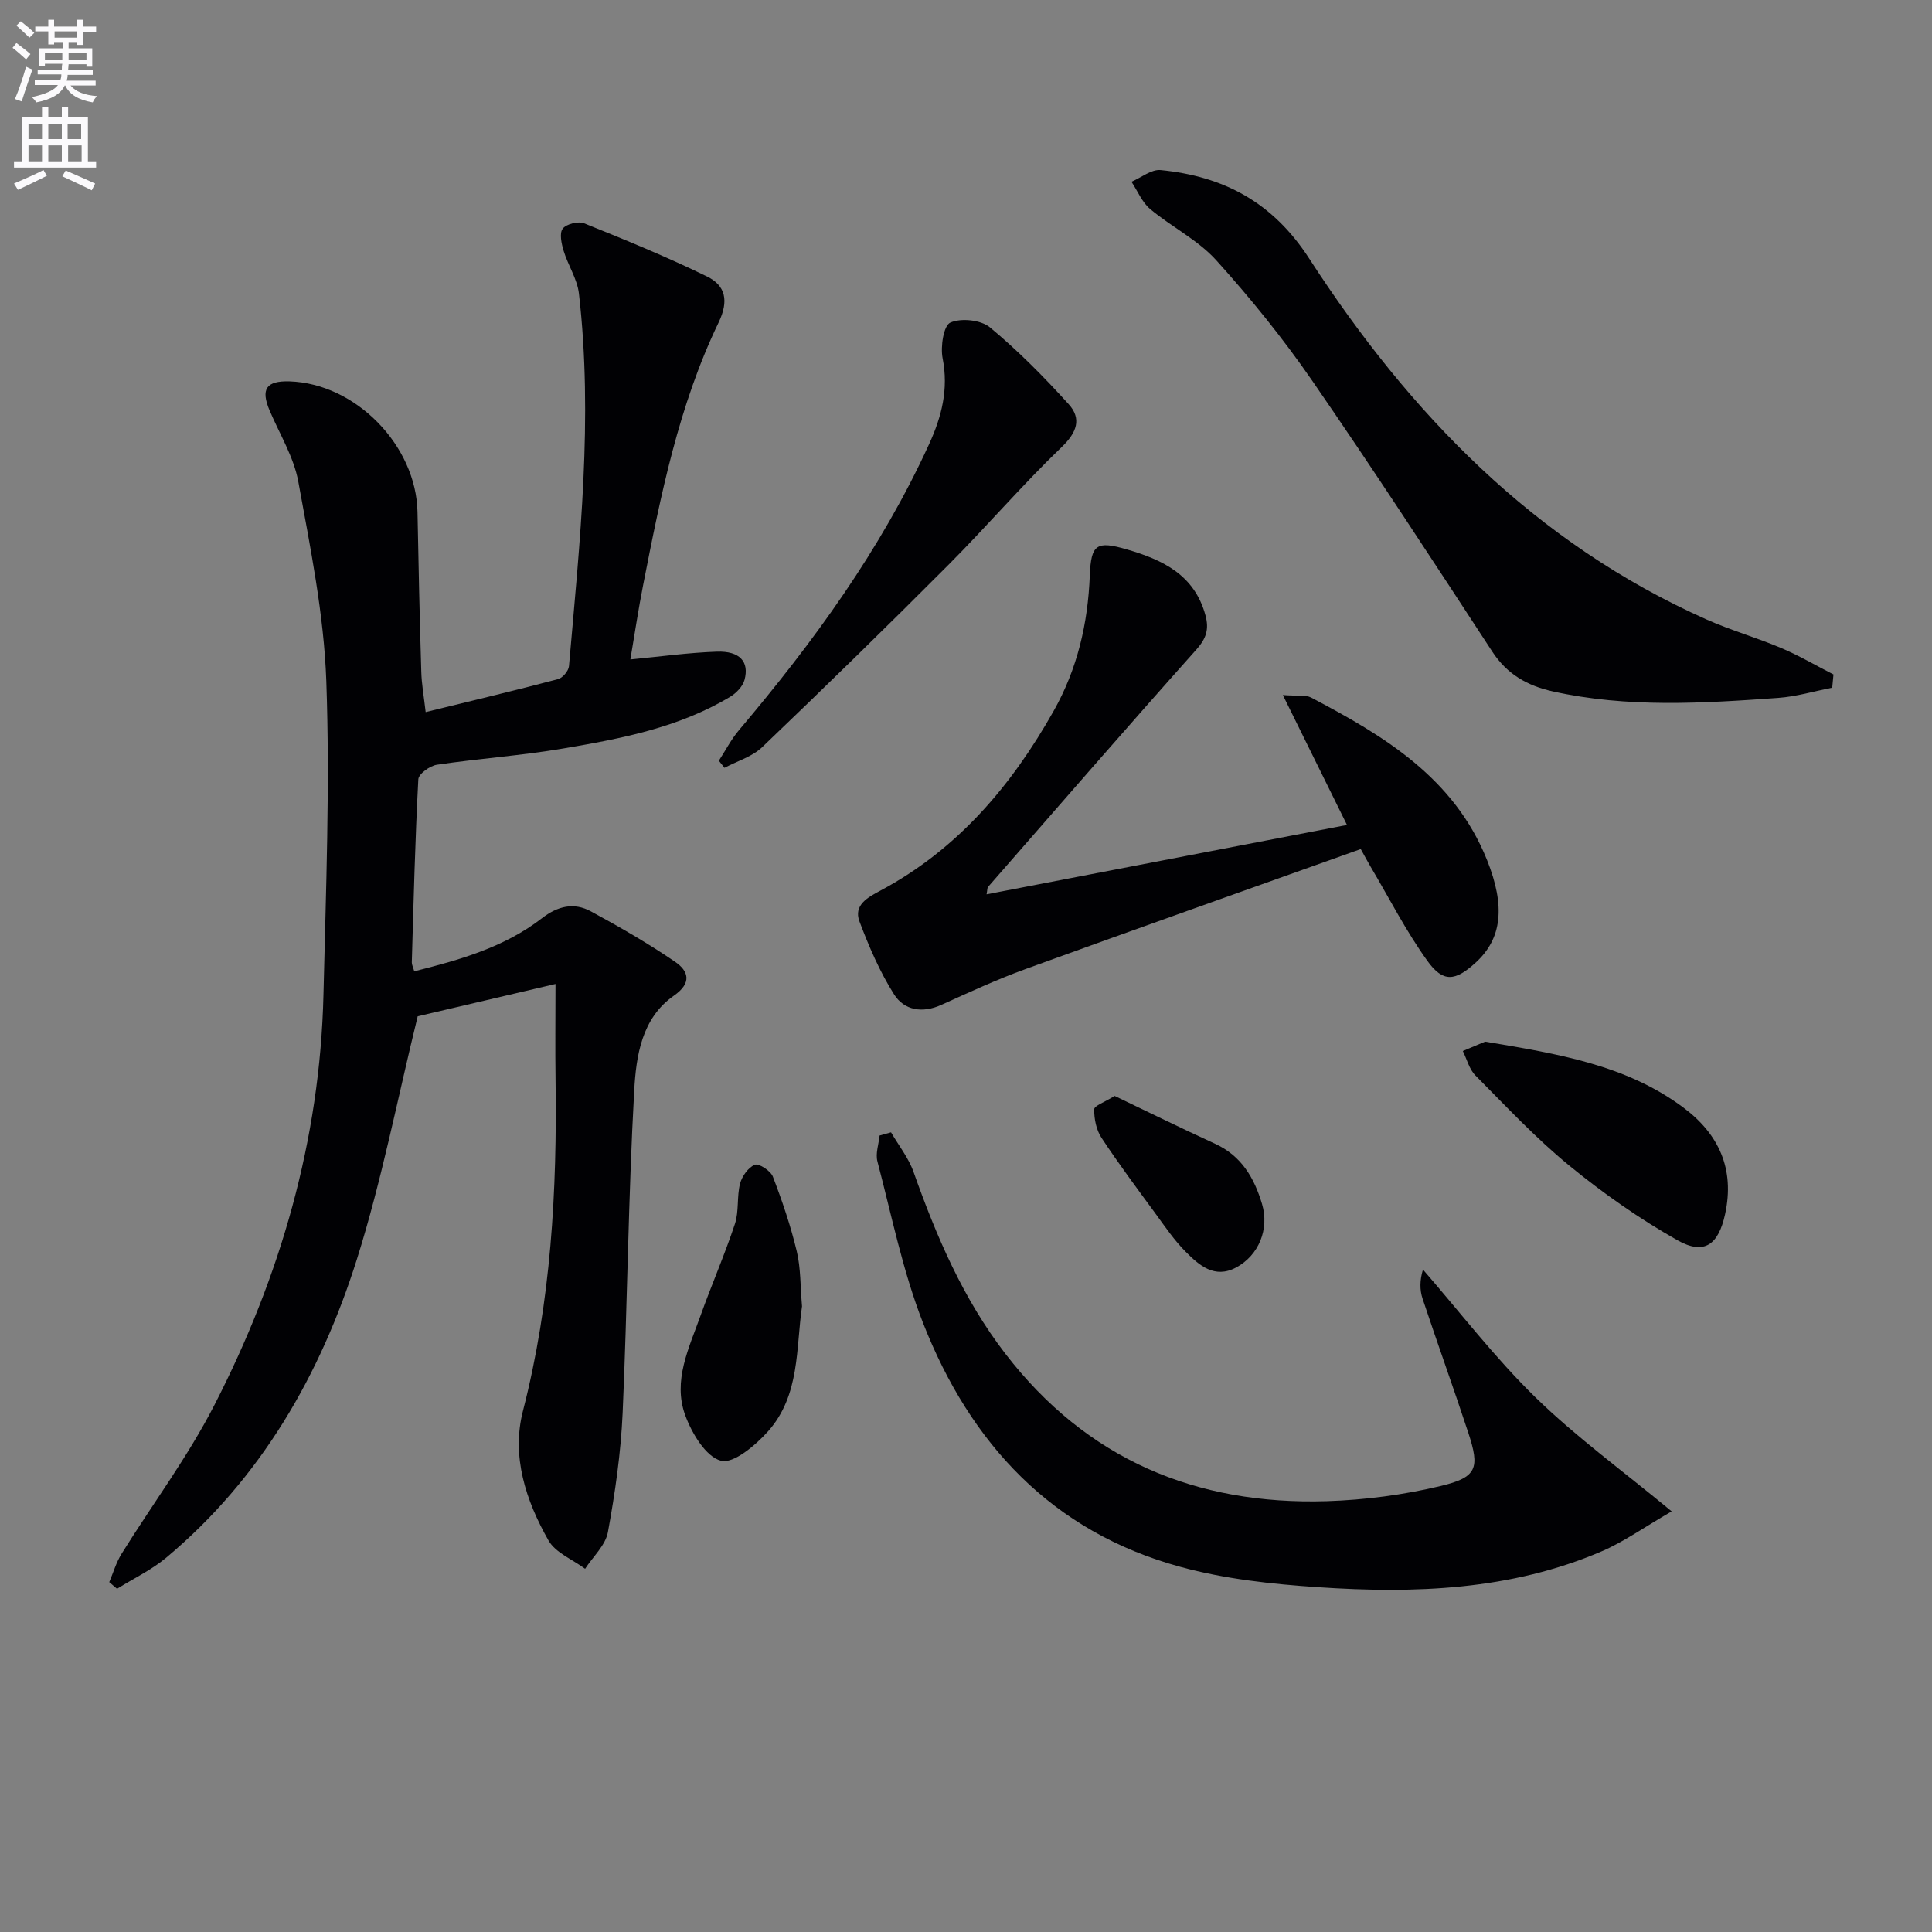 <svg enable-background="new 0 0 400 400" viewBox="0 0 400 400" xmlns="http://www.w3.org/2000/svg"><rect x="0" y="0" width="400" height="400" fill="#808080" stroke="none"/><path d="m2.6 9.9.8-1c.9.7 1.9 1.4 2.9 2.3l-.9 1.1c-1.1-1-2-1.8-2.8-2.4zm.5 10.6c.9-2.1 1.6-4.3 2.3-6.7.4.2.8.4 1.3.6-.7 2.1-1.5 4.3-2.2 6.6zm.3-15.2.9-.9c1 .8 2 1.6 2.8 2.4l-1 1c-.9-.9-1.8-1.7-2.7-2.5zm12.6-1.2h1.2v1.4h2.7v1.1h-2.7v2.7h-1.2v-.6h-1.8v1.3h4.9v3.8h-1.2v-.5h-3.7c0 .4-.1.9-.1 1.2h5.1v1h-5.2c0 .5-.1.9-.2 1.2h6v1h-5.2c1.1 1.3 2.9 2 5.5 2.2-.4.4-.7.8-.9 1.3-2.9-.5-4.8-1.6-5.7-3.5h-.1c-.8 1.7-2.7 2.9-5.9 3.5-.2-.4-.6-.8-.9-1.1 2.8-.6 4.6-1.4 5.4-2.5h-4.8v-1h5.3c.1-.3.2-.7.2-1.2h-4.9v-1h5c0-.4 0-.8.1-1.2h-3.6v.5h-1.2v-3.7h4.9v-1.3h-1.8v.5h-1.2v-2.7h-2.7v-1h2.7v-1.4h1.2v1.4h4.8zm-6.7 8.3h3.6c0-.4 0-.9 0-1.4h-3.6zm1.9-4.6h4.8v-1.3h-4.7v1.3zm6.7 3.2h-3.7v1.4h3.7z" fill="#fbfafc"/><path d="m8.7 22.1h1.3v2.2h2.8v-2.2h1.3v2.2h4.1v9.1h1.7v1.3h-17v-1.3h1.7v-9.1h4.1zm.3 13.1.7 1.2c-1.8.9-3.8 1.9-6 2.9-.2-.4-.5-.8-.8-1.3 2.3-1 4.4-1.9 6.1-2.8zm-3.1-6.4h2.8v-3.2h-2.8zm0 4.6h2.8v-3.3h-2.8zm4.1-4.6h2.8v-3.2h-2.8zm0 4.6h2.8v-3.3h-2.8zm3.6 1.9c2.1.9 4.1 1.8 6.1 2.7l-.7 1.4c-2.2-1.1-4.2-2-6.1-2.9zm3.2-9.7h-2.8v3.2h2.8zm-2.7 7.8h2.8v-3.3h-2.8z" fill="#fbfafc"/><g fill="#010104"><path d="m88.13 147.43c9.72-2.38 18.59-4.49 27.4-6.82.96-.25 2.18-1.7 2.27-2.69 2.24-25.67 5.03-51.35 2.06-77.15-.35-3.02-2.25-5.83-3.16-8.82-.45-1.48-.92-3.65-.2-4.6.74-.98 3.23-1.6 4.45-1.11 8.56 3.44 17.13 6.95 25.42 11 3.86 1.88 4.57 5.04 2.4 9.55-8.28 17.19-11.98 35.79-15.62 54.36-.99 5.02-1.74 10.09-2.64 15.38 6.18-.59 12.03-1.41 17.91-1.61 4.74-.16 6.75 2.07 5.72 5.86-.37 1.35-1.71 2.73-2.98 3.49-10.61 6.37-22.56 8.66-34.51 10.69-8.67 1.48-17.48 2.08-26.19 3.37-1.46.22-3.8 1.91-3.85 3.02-.67 12.63-.98 25.27-1.35 37.91-.01.46.25.92.51 1.84 9.41-2.36 18.65-4.97 26.42-10.98 3.31-2.56 6.65-3.33 10.15-1.43 5.95 3.23 11.85 6.62 17.43 10.44 2.76 1.89 3.58 4.35-.26 7.02-6.67 4.65-7.8 12.48-8.2 19.58-1.24 22.25-1.41 44.55-2.4 66.82-.37 8.26-1.56 16.53-3.05 24.67-.5 2.72-3.09 5.06-4.72 7.58-2.59-1.93-6.13-3.31-7.59-5.88-4.68-8.23-7.7-17.41-5.28-26.8 5.82-22.63 7.08-45.59 6.75-68.77-.09-6.25-.01-12.51-.01-19.63-10.24 2.4-19.83 4.65-28.53 6.69-4.17 16.98-7.43 33.95-12.59 50.31-7.56 23.97-19.86 45.37-39.49 61.79-3.05 2.55-6.77 4.3-10.17 6.43-.54-.46-1.07-.92-1.61-1.38.83-1.95 1.43-4.05 2.53-5.83 6.4-10.29 13.73-20.09 19.24-30.83 13.66-26.6 21.87-54.88 22.58-84.97.51-21.64 1.36-43.31.59-64.91-.49-13.83-3.31-27.63-5.8-41.31-.93-5.09-3.86-9.83-5.93-14.7-1.89-4.45-.72-6.2 4.12-6.05 13.71.44 26.24 13.29 26.49 27.08.2 10.98.45 21.96.78 32.94.06 2.6.54 5.2.91 8.45z"/><path d="m204.26 185.16c25.01-4.81 49.76-9.57 74.62-14.36-4.37-8.86-8.51-17.23-13.28-26.9 3.12.24 4.71-.07 5.83.51 15.16 7.96 29.66 16.65 36.47 33.72 3.77 9.46 3.12 16.17-2.4 21.19-4.2 3.82-6.7 4.17-9.96-.36-4.43-6.16-7.91-13-11.79-19.55-.58-.97-1.1-1.98-2.02-3.62-23.22 8.29-46.36 16.48-69.43 24.85-5.92 2.15-11.66 4.81-17.41 7.41-3.93 1.78-7.69 1.14-9.79-2.19-2.96-4.68-5.2-9.89-7.16-15.09-1.28-3.41 1.8-5.02 4.31-6.36 15.98-8.53 27.12-21.66 35.88-37.18 4.94-8.75 7.11-18.14 7.5-28.08.26-6.48 1.4-7.22 7.64-5.41 7.45 2.16 14.04 5.27 16.31 13.67.77 2.84.18 4.76-1.88 7.07-14.51 16.25-28.79 32.72-43.12 49.13-.19.19-.14.59-.32 1.55z"/><path d="m184.48 234.44c1.58 2.72 3.63 5.28 4.66 8.2 4.74 13.37 10.28 26.31 19.01 37.64 16.82 21.85 39.43 31.36 66.56 30.52 7.89-.25 15.89-1.3 23.57-3.14 7.54-1.8 8.13-3.69 5.71-11.04-3.06-9.29-6.39-18.49-9.47-27.77-.59-1.78-.59-3.77.09-6 7.72 8.88 14.92 18.3 23.32 26.49 8.36 8.15 17.91 15.08 28.17 23.57-5.76 3.33-9.9 6.3-14.48 8.27-18.83 8.09-38.76 8.78-58.77 7.43-9.55-.64-19.28-1.69-28.47-4.21-26.58-7.26-43.51-25.54-53.28-50.51-4.2-10.74-6.49-22.23-9.44-33.43-.43-1.63.27-3.57.45-5.36.78-.23 1.58-.44 2.37-.66z"/><path d="m379.34 142.38c-3.72.72-7.41 1.84-11.17 2.11-15.6 1.12-31.22 2.1-46.71-1.35-5.24-1.17-9.43-3.53-12.5-8.23-12.28-18.8-24.54-37.61-37.28-56.09-6.03-8.74-12.77-17.08-19.89-24.96-3.8-4.2-9.24-6.88-13.66-10.58-1.69-1.41-2.6-3.74-3.87-5.65 2.02-.86 4.13-2.61 6.04-2.42 13.02 1.29 23.18 6.61 30.75 18.31 20.77 32.08 46.69 58.92 82.34 74.77 5 2.22 10.32 3.73 15.37 5.87 3.72 1.57 7.23 3.64 10.84 5.48-.08.9-.17 1.82-.26 2.74z"/><path d="m148.83 157.5c1.38-2.12 2.55-4.42 4.17-6.33 15.4-18.21 29.35-37.35 39.34-59.17 2.63-5.74 4.08-11.4 2.82-17.82-.47-2.4.19-6.77 1.6-7.39 2.23-.99 6.34-.56 8.21 1 5.83 4.84 11.21 10.28 16.3 15.91 2.68 2.97 1.73 5.8-1.47 8.87-8.15 7.82-15.52 16.44-23.5 24.44-12.68 12.72-25.53 25.28-38.51 37.69-2.07 1.98-5.17 2.87-7.79 4.27-.39-.48-.78-.98-1.17-1.47z"/><path d="m307.48 215.66c14.94 2.51 29.1 4.77 40.98 13.6 7.39 5.49 10.76 12.76 8.69 22.17-1.37 6.23-4.26 8.5-9.84 5.36-7.89-4.46-15.42-9.74-22.44-15.49-6.92-5.67-13.09-12.28-19.41-18.65-1.27-1.28-1.75-3.34-2.6-5.05 1.74-.73 3.47-1.46 4.62-1.94z"/><path d="m166.05 270.46c-1.27 8.6-.37 18.42-7.04 25.89-2.57 2.88-7.18 6.77-9.75 6.08-3.14-.84-6.03-5.69-7.39-9.41-2.62-7.14.78-13.94 3.16-20.61 2.28-6.38 5-12.6 7.13-19.02.86-2.61.37-5.64 1.06-8.33.4-1.53 1.71-3.37 3.06-3.91.83-.33 3.26 1.25 3.73 2.45 1.94 5.05 3.69 10.2 4.95 15.46.84 3.51.73 7.25 1.09 11.4z"/><path d="m230.77 226.9c6.85 3.27 13.77 6.69 20.79 9.9 5.47 2.5 8.12 7.08 9.73 12.47 1.54 5.17-.64 10.63-5.38 13.16-4.47 2.38-7.66-.48-10.47-3.31-2.32-2.33-4.2-5.11-6.15-7.78-3.82-5.21-7.69-10.39-11.25-15.79-1.07-1.63-1.52-3.91-1.5-5.88.02-.75 2.16-1.47 4.23-2.77z"/></g></svg>